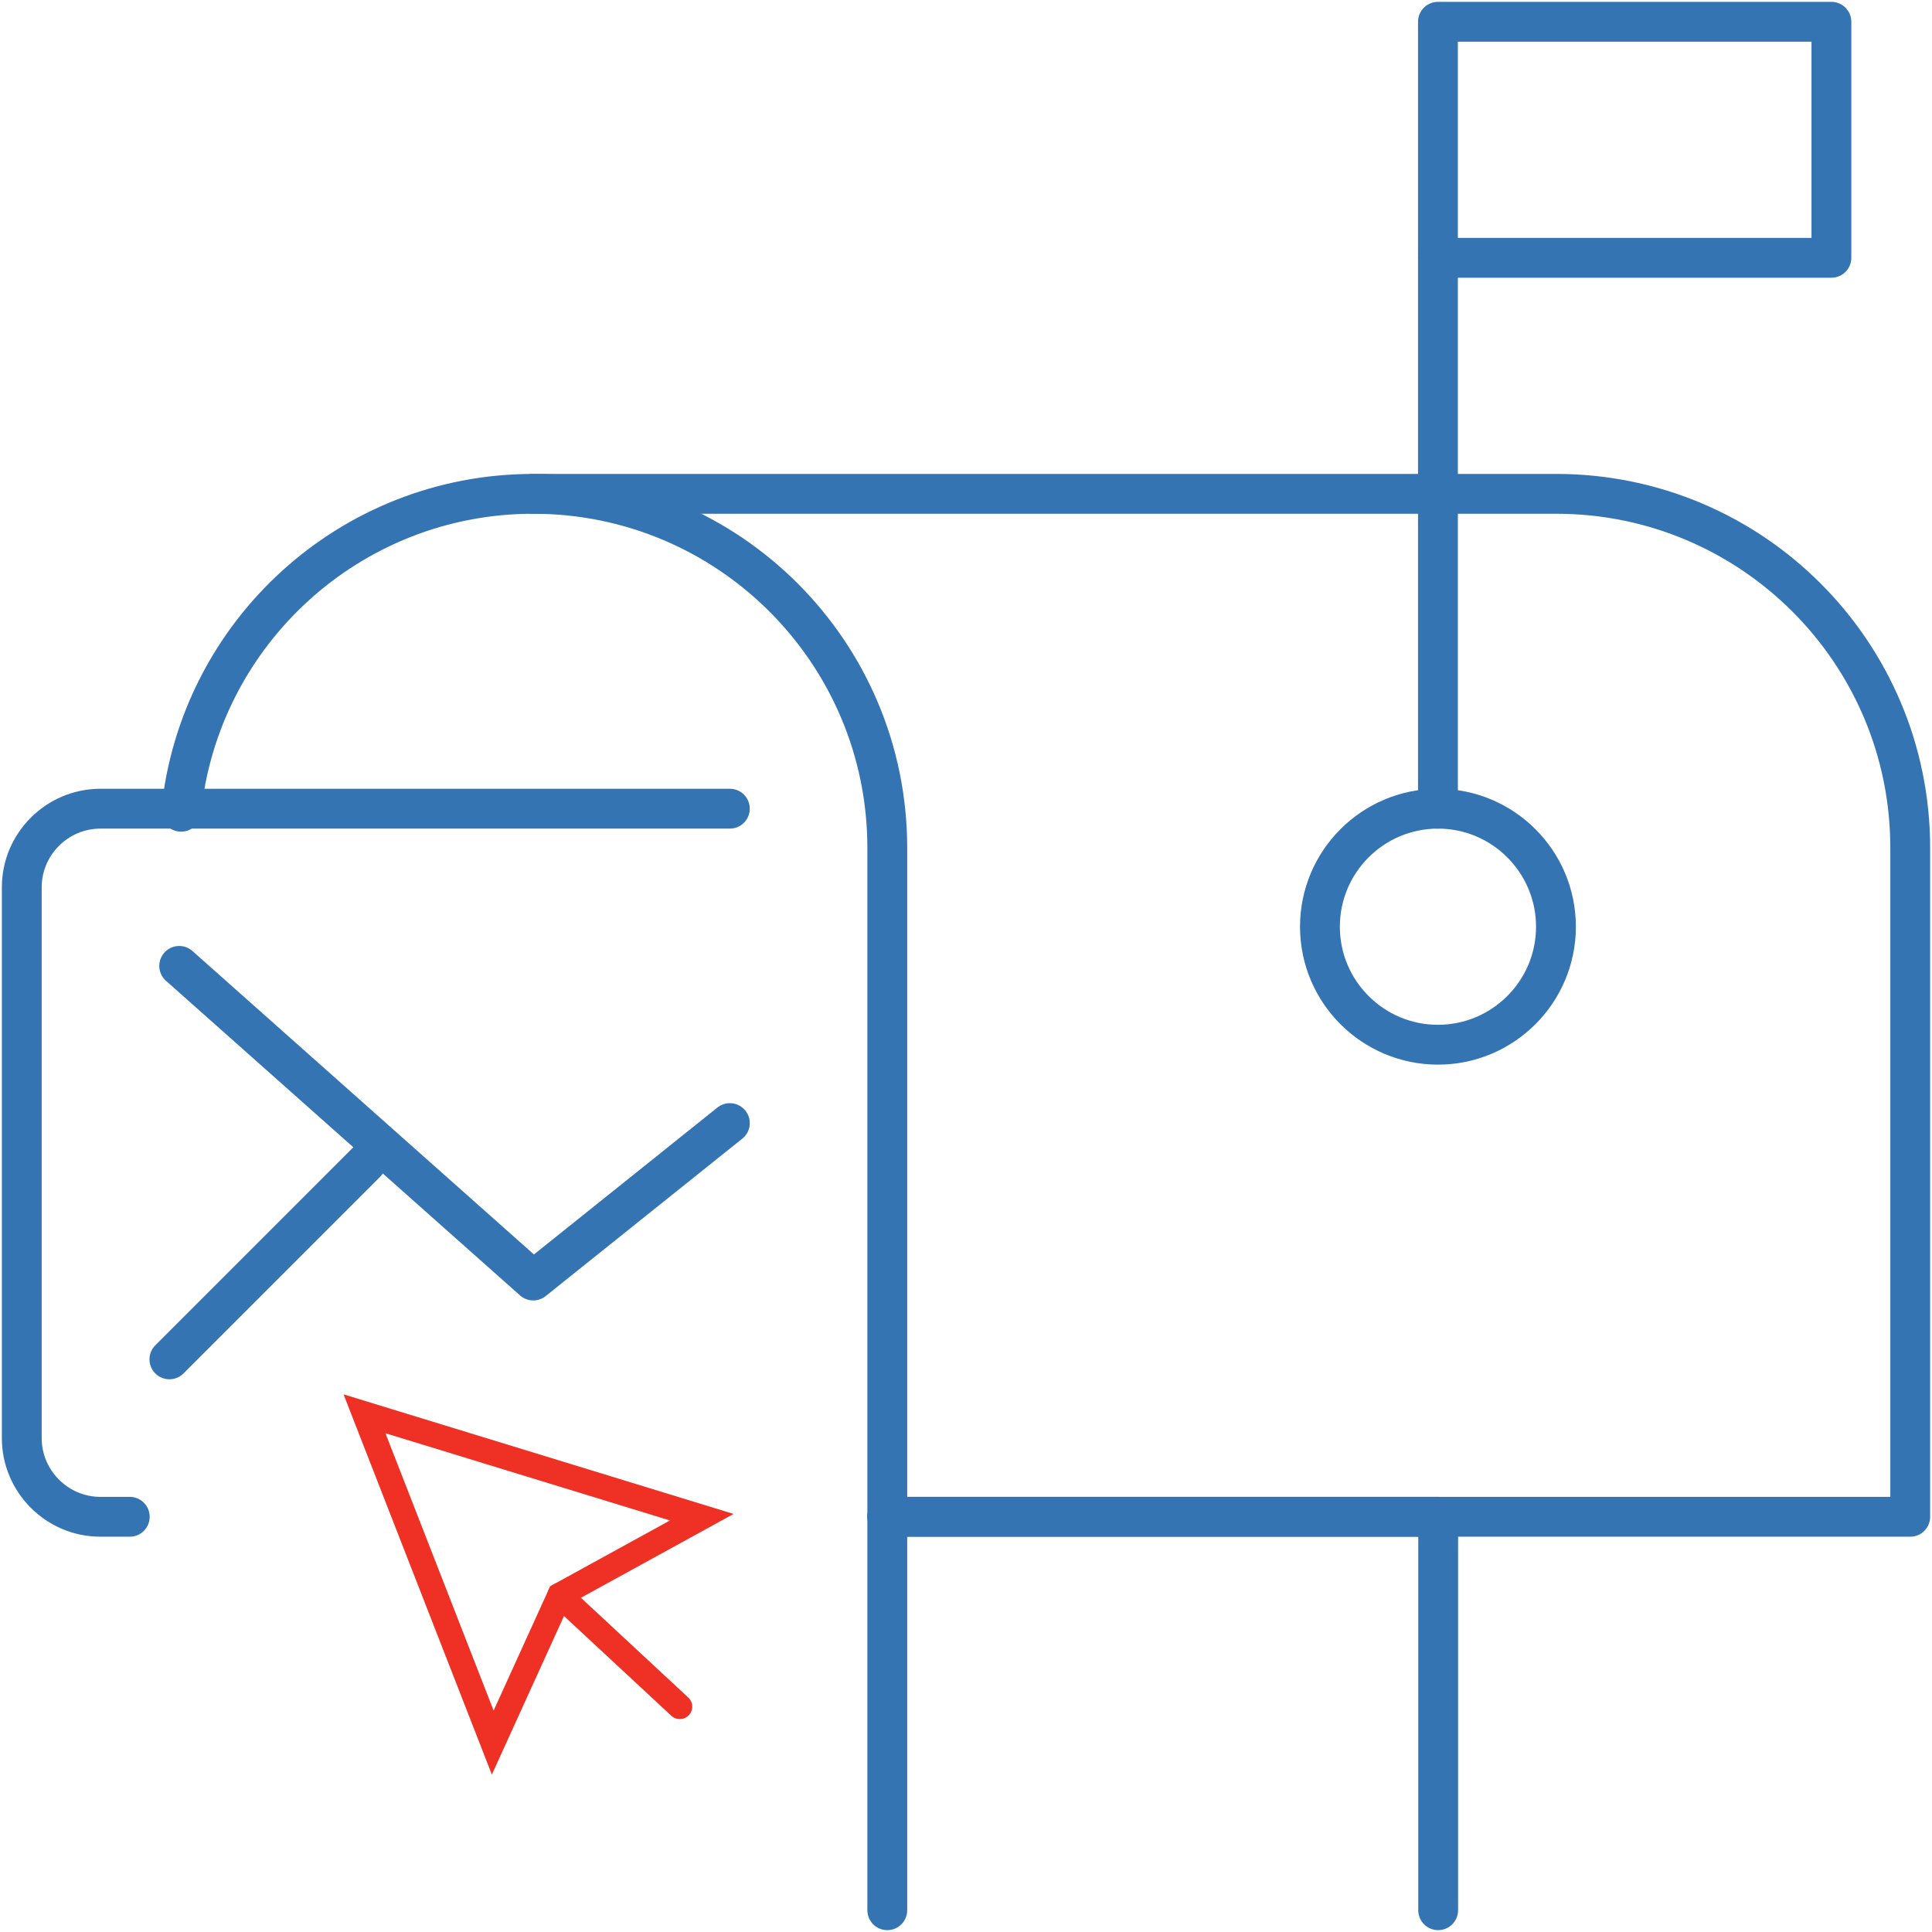 <svg width="97" height="97" viewBox="0 0 97 97" fill="none" xmlns="http://www.w3.org/2000/svg">
<g clip-path="url(#clip0_135_1065)">
<path d="M6.515 76.153H5.04C2.864 76.153 1.093 74.371 1.093 72.206V44.548C1.093 42.373 2.875 40.602 5.04 40.602H36.644" stroke="#3574B2" stroke-width="2" stroke-linecap="round" stroke-linejoin="round"/>
<path d="M18.377 58.377L8.505 68.249" stroke="#3574B2" stroke-width="2" stroke-linecap="round" stroke-linejoin="round"/>
<path d="M8.997 48.495L26.773 64.291L36.644 56.387" stroke="#3574B2" stroke-width="2" stroke-linecap="round" stroke-linejoin="round"/>
<path d="M26.773 24.794H78.131C87.948 24.794 95.907 32.752 95.907 42.569V76.153H44.548" stroke="#3574B2" stroke-width="2" stroke-linecap="round" stroke-linejoin="round"/>
<path d="M9.095 40.755C10.003 31.79 17.568 24.794 26.773 24.794C36.59 24.794 44.548 32.752 44.548 42.569V76.153" stroke="#3574B2" stroke-width="2" stroke-linecap="round" stroke-linejoin="round"/>
<path d="M72.195 52.452C75.464 52.452 78.12 49.795 78.12 46.527C78.12 43.258 75.464 40.602 72.195 40.602C68.927 40.602 66.27 43.258 66.27 46.527C66.27 49.795 68.927 52.452 72.195 52.452Z" stroke="#3574B2" stroke-width="2" stroke-linecap="round" stroke-linejoin="round"/>
<path d="M91.949 1.093H72.195V12.944H91.949V1.093Z" stroke="#3574B2" stroke-width="2" stroke-linecap="round" stroke-linejoin="round"/>
<path d="M72.195 40.602V12.944" stroke="#3574B2" stroke-width="2" stroke-linecap="round" stroke-linejoin="round"/>
<path d="M44.548 95.907V76.153H72.206V95.907" stroke="#3574B2" stroke-width="2" stroke-linecap="round" stroke-linejoin="round"/>
<path d="M24.739 87.489L18.3 70.982L35.234 76.174L28.106 80.088L24.739 87.489Z" stroke="#EE3124" stroke-width="1.25" stroke-miterlimit="10" stroke-linecap="round"/>
<path d="M34.13 85.685L28.106 80.088" stroke="#EE3124" stroke-width="1.25" stroke-miterlimit="10" stroke-linecap="round"/>
</g>
<defs>
<clipPath id="clip0_135_1065">
<rect width="97" height="97" fill="white"/>
</clipPath>
</defs>
</svg>
